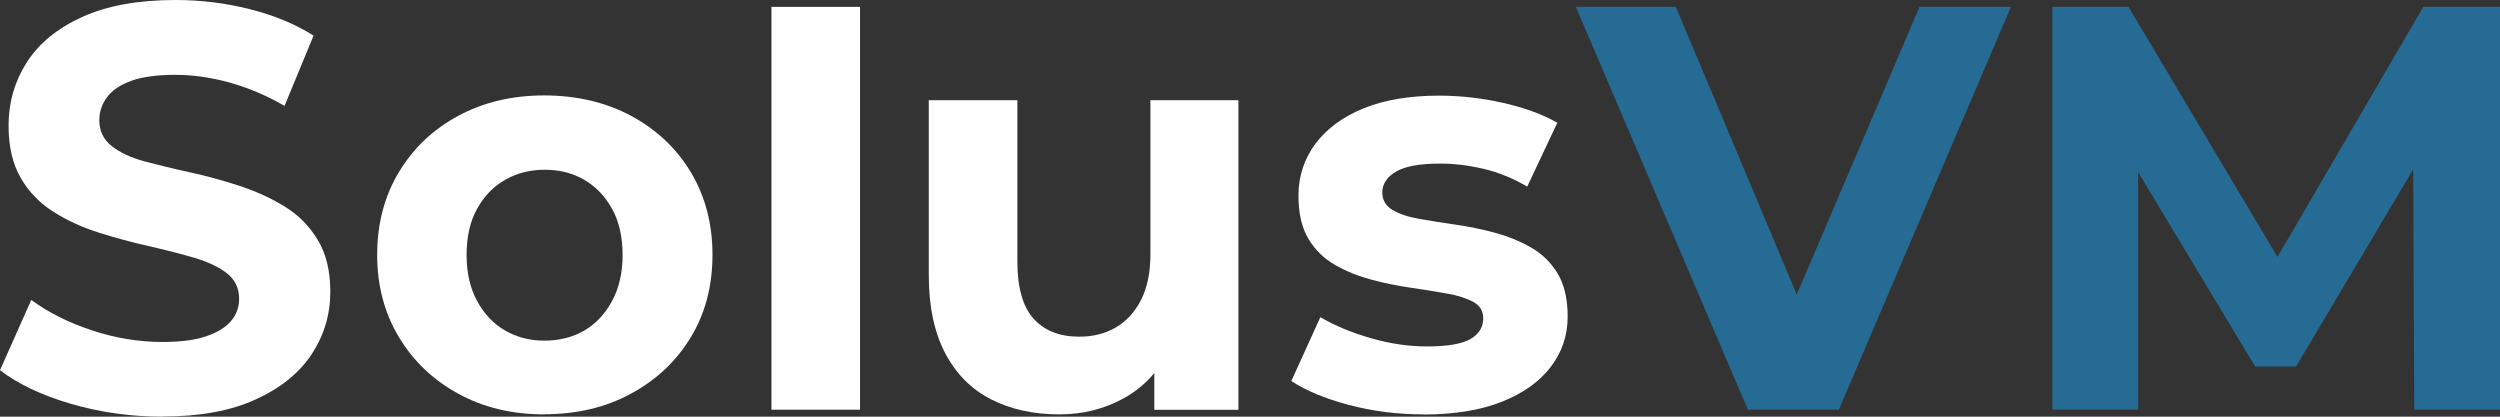 <svg width="120" height="20" viewBox="0 0 120 20" fill="none" xmlns="http://www.w3.org/2000/svg">
<rect x="0" y="0" width="120" height="20" fill="#333333" stroke="none"/>
<path d="M86.245 14.14L92.136 0.33H96.524L88.266 19.665H83.9L75.641 0.33H80.441L86.245 14.14Z" fill="#266B94"/>
<path d="M109.319 12.334L116.318 0.33H120V19.665H115.885L115.833 8.129L110.211 17.595H108.248L102.632 8.263V19.665H98.516V0.33H102.169L109.319 12.334Z" fill="#266B94"/>
<path d="M8.43 0C9.629 0 10.816 0.145 11.986 0.439C13.156 0.734 14.183 1.156 15.05 1.711L13.658 5.083C12.802 4.585 11.923 4.215 11.015 3.96C10.108 3.712 9.235 3.591 8.396 3.591C7.557 3.591 6.821 3.689 6.296 3.88C5.771 4.071 5.382 4.336 5.137 4.666C4.892 4.996 4.766 5.366 4.766 5.771C4.766 6.285 4.966 6.701 5.365 7.014C5.764 7.326 6.29 7.569 6.946 7.748C7.602 7.921 8.327 8.1 9.126 8.274C9.925 8.447 10.719 8.667 11.501 8.922C12.283 9.182 13.002 9.506 13.652 9.905C14.309 10.304 14.839 10.836 15.245 11.506C15.656 12.177 15.855 13.009 15.855 14.004C15.855 15.091 15.559 16.086 14.971 16.988C14.377 17.89 13.487 18.618 12.283 19.168C11.084 19.723 9.583 19.994 7.785 19.994L7.802 20C6.273 20 4.806 19.792 3.396 19.381C1.986 18.965 0.856 18.427 0 17.768L1.501 14.397C2.3 14.987 3.265 15.473 4.389 15.849C5.513 16.224 6.655 16.415 7.797 16.415C8.67 16.415 9.372 16.323 9.908 16.138C10.445 15.953 10.838 15.71 11.095 15.403C11.352 15.097 11.478 14.744 11.478 14.339C11.478 13.825 11.278 13.414 10.879 13.108C10.479 12.802 9.948 12.553 9.286 12.362C8.624 12.171 7.899 11.986 7.118 11.807C6.336 11.634 5.548 11.419 4.76 11.171C3.967 10.922 3.242 10.592 2.58 10.176C1.918 9.76 1.387 9.217 0.999 8.546C0.605 7.875 0.411 7.031 0.411 6.019C0.411 4.915 0.702 3.909 1.284 2.995C1.867 2.082 2.751 1.359 3.944 0.815C5.137 0.272 6.632 1.19526e-05 8.43 0Z" fill="white"/>
<path d="M69.084 4.591C70.1 4.591 71.121 4.707 72.149 4.938C73.176 5.169 74.044 5.487 74.751 5.892L73.307 8.957C72.617 8.552 71.914 8.268 71.195 8.101C70.476 7.933 69.792 7.852 69.135 7.852C68.154 7.852 67.446 7.979 67.006 8.239C66.572 8.499 66.35 8.829 66.35 9.234C66.35 9.604 66.515 9.882 66.841 10.078C67.166 10.269 67.594 10.413 68.125 10.506C68.65 10.598 69.232 10.691 69.871 10.784C70.505 10.876 71.133 11.003 71.755 11.171C72.371 11.339 72.947 11.57 73.484 11.877C74.021 12.183 74.449 12.599 74.768 13.131C75.088 13.663 75.248 14.357 75.248 15.201C75.248 16.103 74.974 16.907 74.431 17.618C73.884 18.329 73.102 18.884 72.074 19.289C71.047 19.693 69.797 19.896 68.325 19.896L68.336 19.89C67.081 19.89 65.882 19.74 64.735 19.434C63.587 19.127 62.674 18.745 61.984 18.289L63.377 15.224C64.067 15.629 64.871 15.964 65.79 16.23C66.709 16.496 67.611 16.629 68.501 16.629C69.483 16.629 70.18 16.508 70.585 16.27C70.996 16.034 71.195 15.698 71.195 15.276C71.195 14.929 71.035 14.663 70.716 14.49C70.396 14.316 69.979 14.183 69.46 14.091C68.941 13.998 68.365 13.906 67.731 13.813C67.092 13.721 66.464 13.594 65.836 13.426C65.208 13.258 64.626 13.027 64.089 12.721C63.553 12.414 63.125 11.998 62.805 11.466C62.486 10.934 62.326 10.24 62.326 9.396C62.326 8.459 62.6 7.627 63.142 6.898C63.69 6.169 64.461 5.603 65.459 5.198C66.458 4.793 67.668 4.591 69.084 4.591Z" fill="white"/>
<path fill-rule="evenodd" clip-rule="evenodd" d="M26.123 4.58C27.67 4.58 29.08 4.909 30.295 5.562C31.511 6.216 32.47 7.117 33.161 8.268C33.851 9.419 34.199 10.743 34.199 12.235C34.199 13.726 33.851 15.045 33.161 16.184C32.47 17.328 31.517 18.23 30.295 18.89C29.08 19.555 27.687 19.884 26.123 19.884V19.89C24.577 19.89 23.201 19.56 21.991 18.895C20.781 18.231 19.834 17.329 19.143 16.172C18.453 15.022 18.104 13.709 18.104 12.235C18.104 10.761 18.447 9.424 19.143 8.268C19.834 7.118 20.781 6.216 21.991 5.562C23.201 4.909 24.577 4.58 26.123 4.58ZM26.152 8.147C25.444 8.147 24.805 8.309 24.245 8.632C23.68 8.956 23.229 9.419 22.898 10.026C22.561 10.633 22.396 11.373 22.396 12.235C22.396 13.096 22.562 13.819 22.898 14.443C23.235 15.068 23.686 15.542 24.245 15.866C24.81 16.189 25.437 16.351 26.126 16.351C26.85 16.351 27.494 16.189 28.047 15.866C28.6 15.542 29.045 15.068 29.382 14.443C29.719 13.819 29.885 13.079 29.885 12.235C29.885 11.391 29.719 10.633 29.382 10.026C29.045 9.419 28.6 8.956 28.047 8.632C27.493 8.309 26.859 8.147 26.152 8.147Z" fill="white"/>
<path d="M48.834 12.547C48.834 13.802 49.09 14.715 49.609 15.293C50.129 15.872 50.86 16.161 51.807 16.161C52.463 16.161 53.046 16.016 53.554 15.721C54.061 15.426 54.467 14.987 54.769 14.398C55.072 13.808 55.22 13.073 55.22 12.188V4.811H59.444V19.67H55.408V17.907C55.002 18.393 54.52 18.793 53.964 19.104C53.017 19.63 51.984 19.89 50.854 19.89C49.616 19.89 48.525 19.653 47.583 19.173C46.636 18.693 45.9 17.959 45.375 16.964C44.85 15.97 44.581 14.715 44.581 13.206V4.811H48.834V12.547Z" fill="white"/>
<path d="M41.282 19.665H37.03V0.33H41.282V19.665Z" fill="white"/>
</svg>
